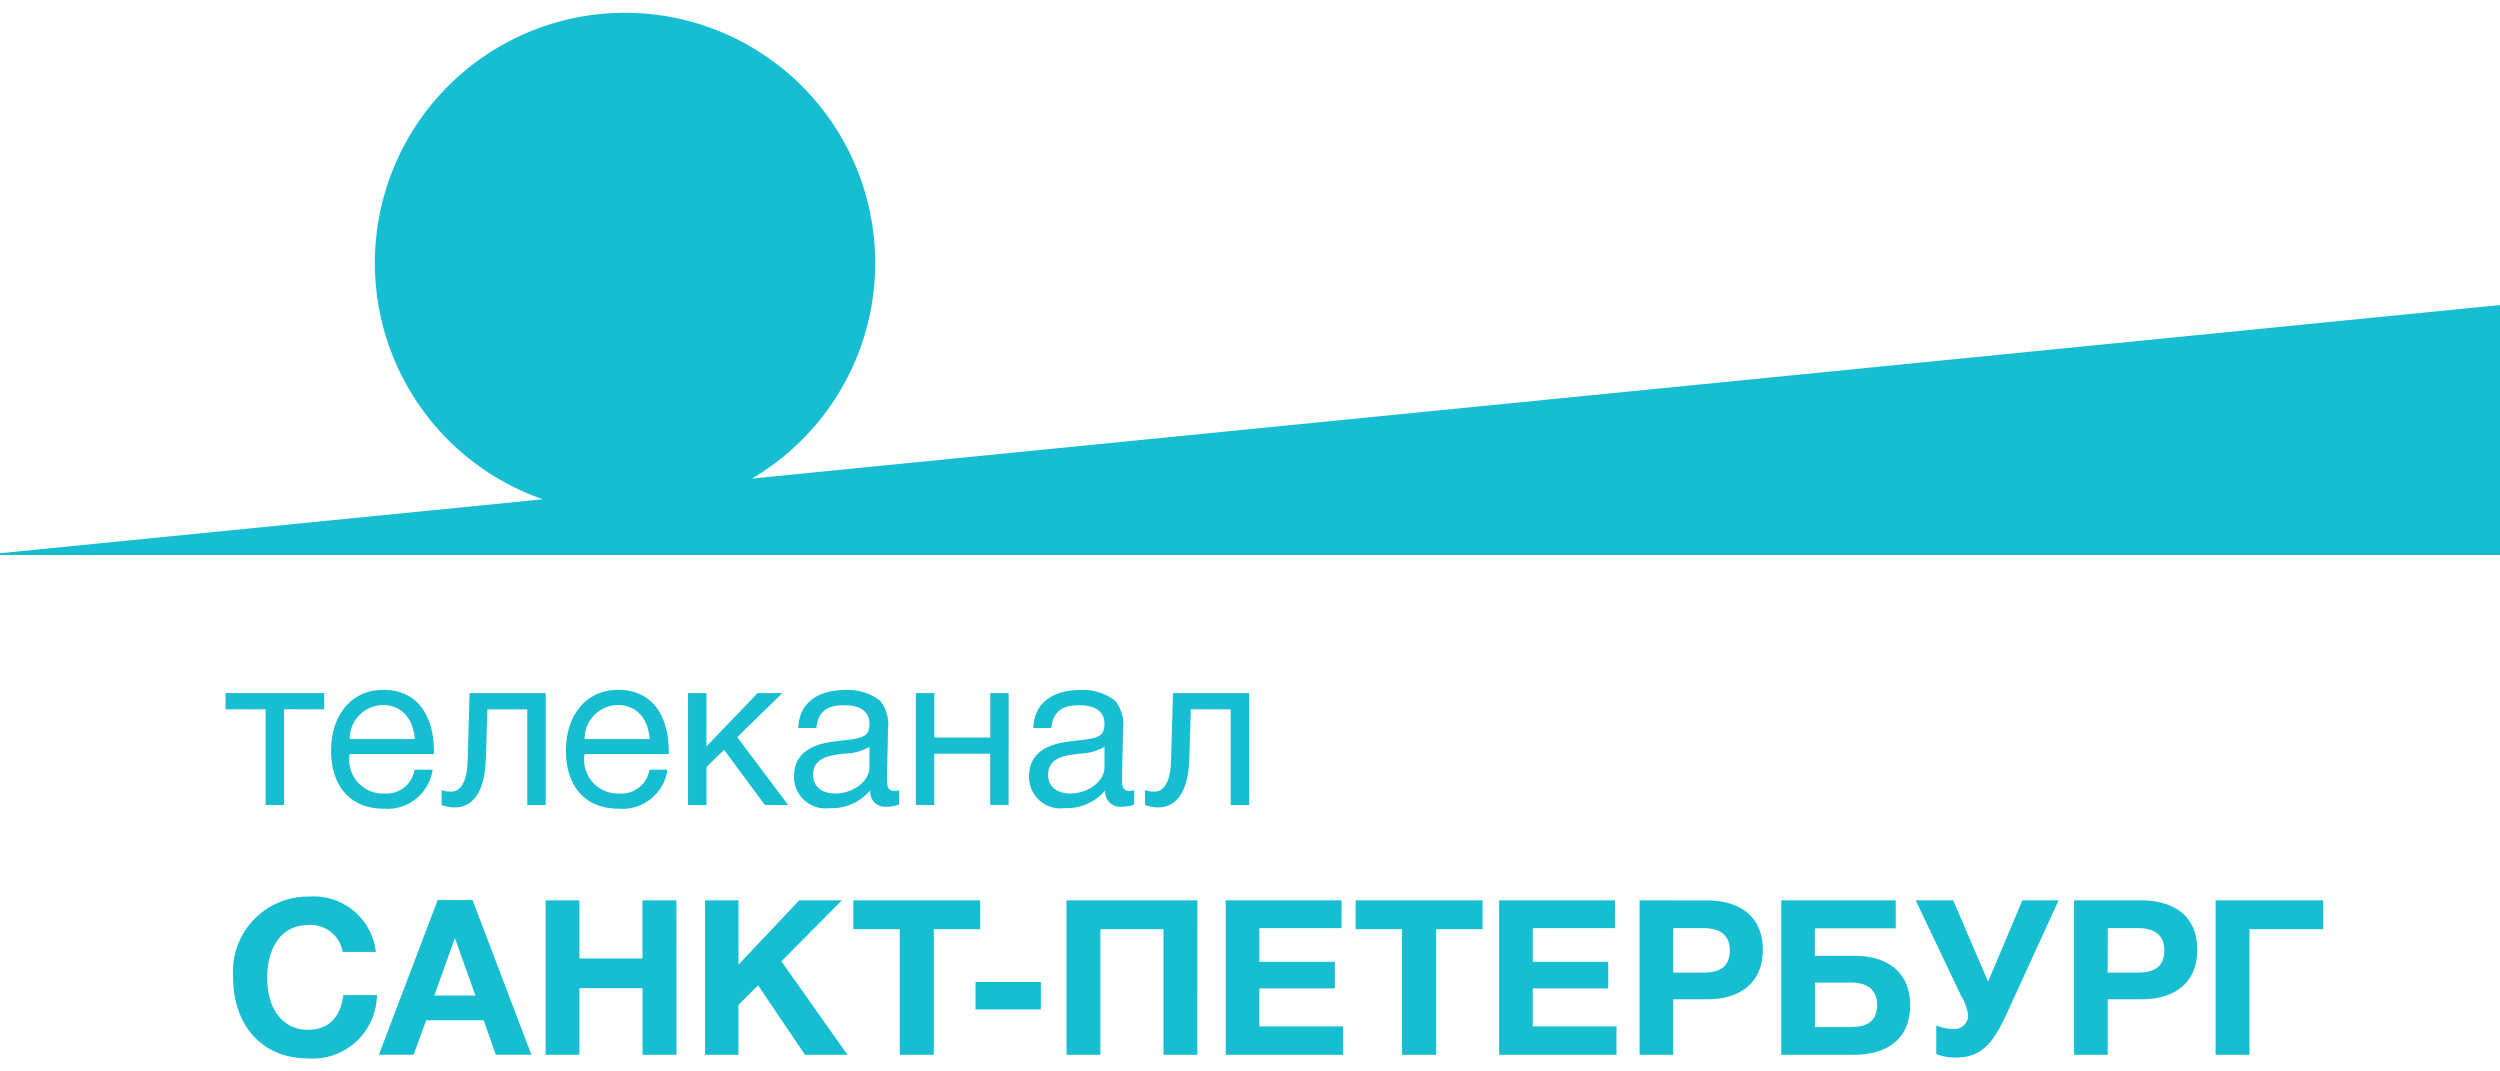 <svg xmlns="http://www.w3.org/2000/svg" viewBox="0 0 140 60" width="105" height="45"><path fill="#17bdd0" d="M140 17.083L42.11 26.8a14.01 14.01 0 10-11.71 1.16L0 30.98v.1h140zM69.952 38.812h-4.264l-.11 3.79c-.036 1.36-.5 1.725-.91 1.725a1.425 1.425 0 01-.547-.085v.838a2.06 2.06 0 00.742.134c.875 0 1.676-.668 1.737-2.72l.084-2.77h2.236v5.356h1.033zm-8.1 3.012v1.142c0 .8-.935 1.47-1.907 1.47-.777 0-1.25-.4-1.25-1.045 0-1.008 1.02-1.093 1.772-1.19a2.88 2.88 0 001.384-.376m1.666 2.43a1 1 0 01-.256.036c-.315 0-.425-.158-.425-.62 0-.935.048-1.858.048-2.794a2.15 2.15 0 00-.425-1.627 2.91 2.91 0 00-1.97-.608c-1.614 0-2.586.79-2.622 2.126h1.008c.1-.923.6-1.275 1.555-1.275.922 0 1.42.364 1.42 1.033 0 .85-.51.813-2 1s-2.224.838-2.224 1.956a1.76 1.76 0 002 1.773 2.79 2.79 0 002.27-1 .834.834 0 00.912.923 2.007 2.007 0 00.705-.12zm-11.2.825v-2.87h3.134v2.867h1.033V38.81h-1.03v2.49H52.32v-2.49h-1.033v6.267zm-3.628-3.256v1.142c0 .8-.935 1.47-1.907 1.47-.776 0-1.25-.4-1.25-1.045 0-1.008 1.02-1.093 1.773-1.19a2.884 2.884 0 001.385-.376m1.664 2.43a.993.993 0 01-.255.036c-.316 0-.426-.158-.426-.62 0-.935.05-1.858.05-2.794a2.15 2.15 0 00-.426-1.627 2.908 2.908 0 00-1.968-.608c-1.615 0-2.587.79-2.624 2.126h1.01c.1-.923.6-1.275 1.553-1.275.924 0 1.422.364 1.422 1.033 0 .85-.51.813-2 1s-2.224.838-2.224 1.956a1.76 1.76 0 002 1.773 2.79 2.79 0 002.27-1 .834.834 0 00.912.923 2 2 0 00.7-.12zm-6.215.825l-2.854-3.8 2.526-2.467h-1.382L39.56 41.8v-2.988h-1.03v6.267h1.033v-2.127l.985-.96 2.284 3.085zm-7.76-3.693h-3.64a1.89 1.89 0 011.846-1.907c1.033 0 1.7.716 1.8 1.907m1 1.713H36.37a1.59 1.59 0 01-1.69 1.336 1.892 1.892 0 01-1.955-2.136l.012-.073h4.714v-.146c0-1.81-.778-3.45-2.844-3.45-1.737 0-2.915 1.374-2.915 3.4s1.1 3.256 2.953 3.256a2.547 2.547 0 002.733-2.186m-6.818-4.288h-4.263l-.11 3.79c-.036 1.36-.5 1.725-.91 1.725a1.417 1.417 0 01-.547-.085v.838a2.048 2.048 0 00.74.134c.875 0 1.677-.668 1.737-2.72l.085-2.77h2.235v5.356h1.033zm-7.33 2.575h-3.645a1.888 1.888 0 011.846-1.907c1.032 0 1.7.716 1.8 1.907m1 1.713h-1.015a1.59 1.59 0 01-1.69 1.336A1.892 1.892 0 0119.57 42.3l.013-.073H24.3v-.146c0-1.81-.777-3.45-2.843-3.45-1.737 0-2.915 1.374-2.915 3.4s1.1 3.256 2.952 3.256a2.547 2.547 0 002.73-2.186m-6.07-3.378v-.91H12.63v.91h2.247v5.357h1.032v-5.36zM130.1 50.42h-6.025v8.648h1.895v-7.032h4.13zm-12.068 1.555h1.7c.838 0 1.47.328 1.47 1.25 0 .96-.632 1.24-1.482 1.24h-1.69zm-1.883-1.556v8.648h1.882v-3.11h1.943c1.736 0 3.073-.873 3.073-2.757 0-1.906-1.3-2.78-3.17-2.78zm-7.717 8.612a3.075 3.075 0 001.057.194c1.4 0 2.077-.68 2.878-2.44l2.916-6.367h-2.03l-1.918 4.555-1.956-4.556h-2.1l2.54 5.344a2.836 2.836 0 01.4 1.118.77.77 0 01-.876.74 2.42 2.42 0 01-.91-.193zm-3.31-2.77c0 .924-.56 1.253-1.47 1.253h-2.016v-2.49h2c.85 0 1.48.328 1.48 1.24m-3.485-2.734v-1.543h4.53V50.42h-6.41v8.648h4.048c1.87 0 3.17-.874 3.17-2.782 0-1.883-1.335-2.757-3.072-2.757zM93.7 51.976h1.7c.838 0 1.47.328 1.47 1.25 0 .96-.632 1.24-1.482 1.24H93.7zm-1.883-1.556v8.648H93.7v-3.11h1.943c1.737 0 3.073-.873 3.073-2.757 0-1.906-1.3-2.78-3.17-2.78zm-1.377 0h-6.488v8.648h6.572v-1.59h-4.69V55.35h4.227v-1.49h-4.226v-1.883h4.6zm-7.417 0h-7.108v1.615h2.6v7.033h1.908v-7.032h2.6zm-7.893 0h-6.49v8.648h6.573v-1.59h-4.69V55.35h4.228v-1.49h-4.226v-1.883h4.6zm-8.078 0h-7.327v8.648h1.895v-7.032h3.535v7.033h1.895zm-8.763 4.567h-3.66v1.543h3.657zm-3.4-4.568h-7.104v1.615h2.6v7.033h1.907v-7.032h2.6zm-7.743 0h-2.39l-3.4 3.6v-3.6h-1.873v8.648h1.87v-2.793l1.1-1.093 2.625 3.886h2.38l-3.7-5.235zm-9.268 0h-1.9v3.256h-3.53V50.42h-1.894v8.648h1.894V55.34h3.535v3.73h1.9zM26.622 55.75h-2.3l1.153-3.218zm-.158-5.345H24.51l-3.292 8.66h1.943l.706-1.93h3.218l.68 1.93h1.992zm-5.357 5.32h-1.882c-.158 1.264-.838 1.944-1.98 1.944-1.4 0-2.284-1.14-2.284-2.927 0-1.445.644-2.94 2.308-2.94a1.814 1.814 0 011.92 1.507h1.858a3.5 3.5 0 00-3.74-3.1 4.2 4.2 0 00-4.252 4.52c0 2.732 1.664 4.542 4.18 4.542a3.605 3.605 0 003.874-3.547"/></svg>